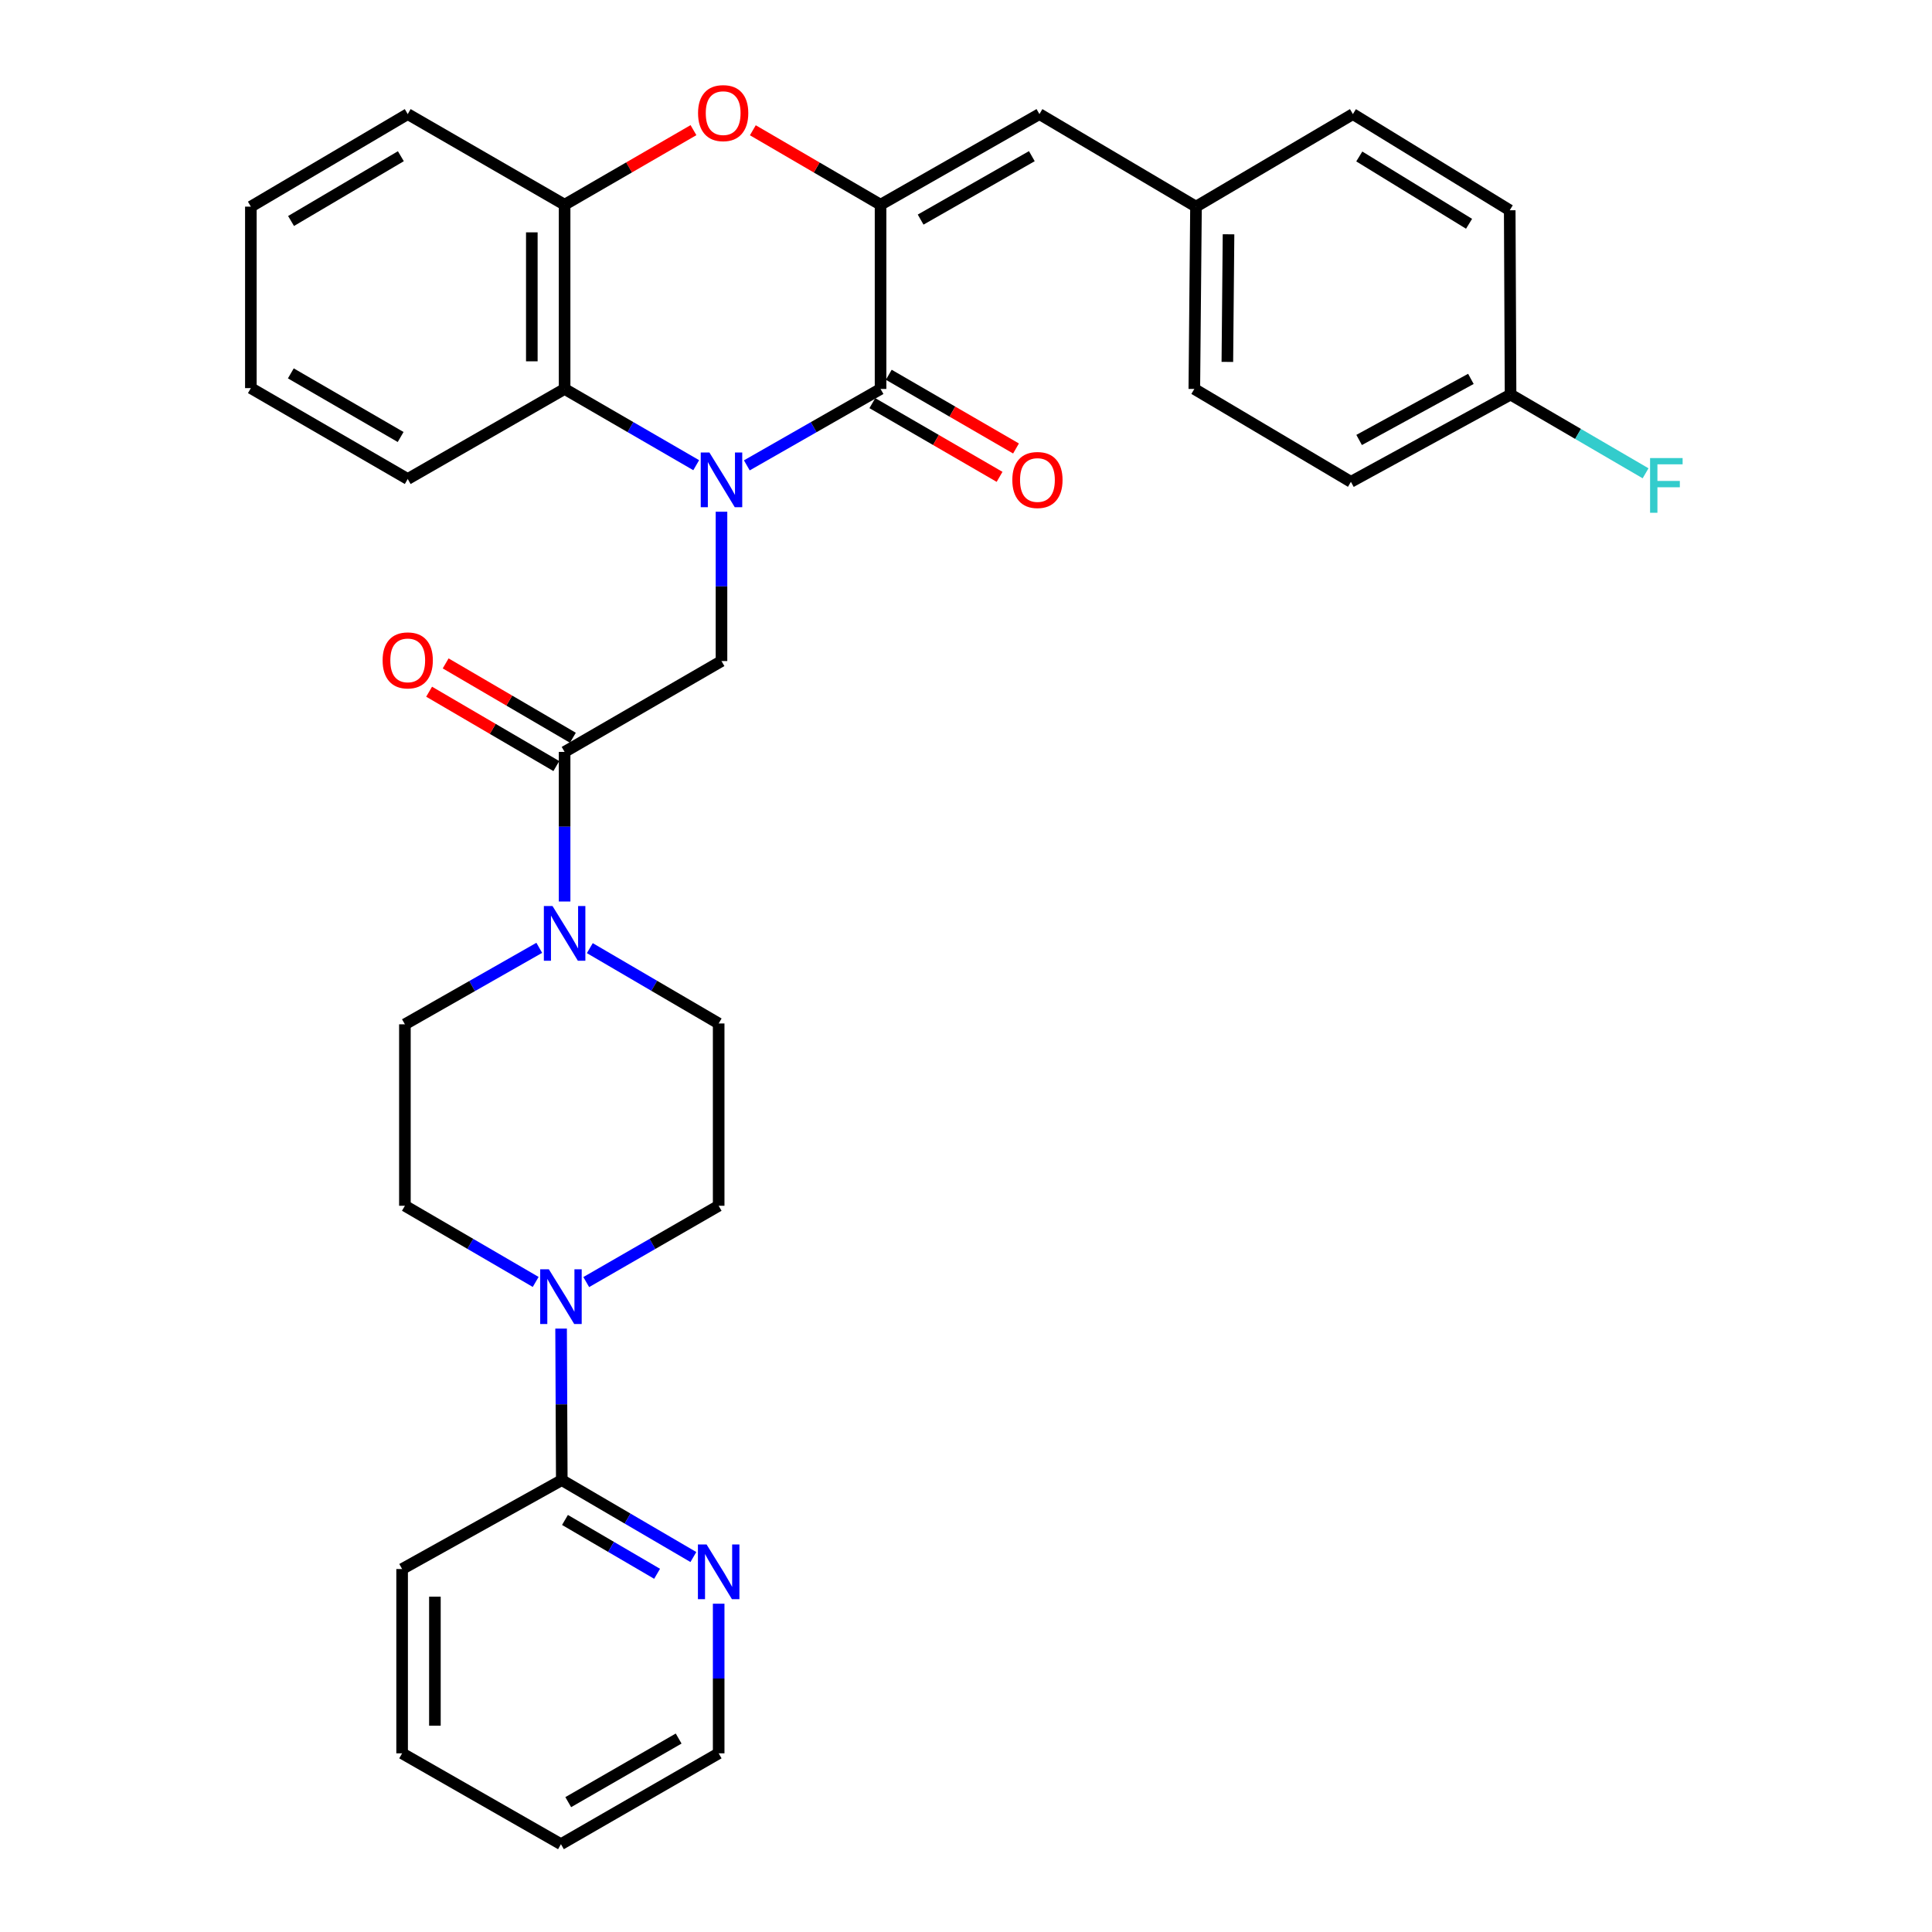 <?xml version='1.0' encoding='iso-8859-1'?>
<svg version='1.1' baseProfile='full'
              xmlns='http://www.w3.org/2000/svg'
                      xmlns:rdkit='http://www.rdkit.org/xml'
                      xmlns:xlink='http://www.w3.org/1999/xlink'
                  xml:space='preserve'
width='1000px' height='1000px' viewBox='0 0 1000 1000'>
<!-- END OF HEADER -->
<rect style='opacity:1.0;fill:#FFFFFF;stroke:none' width='1000' height='1000' x='0' y='0'> </rect>
<path class='bond-0' d='M 386.553,240.874 L 421.164,221.097' style='fill:none;fill-rule:evenodd;stroke:#0000FF;stroke-width:6px;stroke-linecap:butt;stroke-linejoin:miter;stroke-opacity:1' />
<path class='bond-0' d='M 421.164,221.097 L 455.775,201.32' style='fill:none;fill-rule:evenodd;stroke:#000000;stroke-width:6px;stroke-linecap:butt;stroke-linejoin:miter;stroke-opacity:1' />
<path class='bond-3' d='M 373.442,264.87 L 373.442,303.516' style='fill:none;fill-rule:evenodd;stroke:#0000FF;stroke-width:6px;stroke-linecap:butt;stroke-linejoin:miter;stroke-opacity:1' />
<path class='bond-3' d='M 373.442,303.516 L 373.442,342.162' style='fill:none;fill-rule:evenodd;stroke:#000000;stroke-width:6px;stroke-linecap:butt;stroke-linejoin:miter;stroke-opacity:1' />
<path class='bond-4' d='M 360.356,240.783 L 326.298,221.052' style='fill:none;fill-rule:evenodd;stroke:#0000FF;stroke-width:6px;stroke-linecap:butt;stroke-linejoin:miter;stroke-opacity:1' />
<path class='bond-4' d='M 326.298,221.052 L 292.241,201.32' style='fill:none;fill-rule:evenodd;stroke:#000000;stroke-width:6px;stroke-linecap:butt;stroke-linejoin:miter;stroke-opacity:1' />
<path class='bond-1' d='M 455.775,201.32 L 455.775,105.958' style='fill:none;fill-rule:evenodd;stroke:#000000;stroke-width:6px;stroke-linecap:butt;stroke-linejoin:miter;stroke-opacity:1' />
<path class='bond-11' d='M 451.522,208.662 L 484.45,227.739' style='fill:none;fill-rule:evenodd;stroke:#000000;stroke-width:6px;stroke-linecap:butt;stroke-linejoin:miter;stroke-opacity:1' />
<path class='bond-11' d='M 484.45,227.739 L 517.377,246.816' style='fill:none;fill-rule:evenodd;stroke:#FF0000;stroke-width:6px;stroke-linecap:butt;stroke-linejoin:miter;stroke-opacity:1' />
<path class='bond-11' d='M 460.029,193.978 L 492.957,213.055' style='fill:none;fill-rule:evenodd;stroke:#000000;stroke-width:6px;stroke-linecap:butt;stroke-linejoin:miter;stroke-opacity:1' />
<path class='bond-11' d='M 492.957,213.055 L 525.884,232.132' style='fill:none;fill-rule:evenodd;stroke:#FF0000;stroke-width:6px;stroke-linecap:butt;stroke-linejoin:miter;stroke-opacity:1' />
<path class='bond-9' d='M 455.775,105.958 L 538.005,59.055' style='fill:none;fill-rule:evenodd;stroke:#000000;stroke-width:6px;stroke-linecap:butt;stroke-linejoin:miter;stroke-opacity:1' />
<path class='bond-9' d='M 476.518,113.663 L 534.078,80.831' style='fill:none;fill-rule:evenodd;stroke:#000000;stroke-width:6px;stroke-linecap:butt;stroke-linejoin:miter;stroke-opacity:1' />
<path class='bond-33' d='M 455.775,105.958 L 422.721,86.69' style='fill:none;fill-rule:evenodd;stroke:#000000;stroke-width:6px;stroke-linecap:butt;stroke-linejoin:miter;stroke-opacity:1' />
<path class='bond-33' d='M 422.721,86.69 L 389.667,67.422' style='fill:none;fill-rule:evenodd;stroke:#FF0000;stroke-width:6px;stroke-linecap:butt;stroke-linejoin:miter;stroke-opacity:1' />
<path class='bond-2' d='M 358.939,67.364 L 325.59,86.661' style='fill:none;fill-rule:evenodd;stroke:#FF0000;stroke-width:6px;stroke-linecap:butt;stroke-linejoin:miter;stroke-opacity:1' />
<path class='bond-2' d='M 325.59,86.661 L 292.241,105.958' style='fill:none;fill-rule:evenodd;stroke:#000000;stroke-width:6px;stroke-linecap:butt;stroke-linejoin:miter;stroke-opacity:1' />
<path class='bond-5' d='M 373.442,342.162 L 292.241,389.188' style='fill:none;fill-rule:evenodd;stroke:#000000;stroke-width:6px;stroke-linecap:butt;stroke-linejoin:miter;stroke-opacity:1' />
<path class='bond-8' d='M 292.241,201.32 L 292.241,105.958' style='fill:none;fill-rule:evenodd;stroke:#000000;stroke-width:6px;stroke-linecap:butt;stroke-linejoin:miter;stroke-opacity:1' />
<path class='bond-8' d='M 275.271,187.016 L 275.271,120.262' style='fill:none;fill-rule:evenodd;stroke:#000000;stroke-width:6px;stroke-linecap:butt;stroke-linejoin:miter;stroke-opacity:1' />
<path class='bond-25' d='M 292.241,201.32 L 211.039,247.931' style='fill:none;fill-rule:evenodd;stroke:#000000;stroke-width:6px;stroke-linecap:butt;stroke-linejoin:miter;stroke-opacity:1' />
<path class='bond-6' d='M 292.241,389.188 L 292.241,427.903' style='fill:none;fill-rule:evenodd;stroke:#000000;stroke-width:6px;stroke-linecap:butt;stroke-linejoin:miter;stroke-opacity:1' />
<path class='bond-6' d='M 292.241,427.903 L 292.241,466.618' style='fill:none;fill-rule:evenodd;stroke:#0000FF;stroke-width:6px;stroke-linecap:butt;stroke-linejoin:miter;stroke-opacity:1' />
<path class='bond-17' d='M 296.522,381.863 L 263.597,362.619' style='fill:none;fill-rule:evenodd;stroke:#000000;stroke-width:6px;stroke-linecap:butt;stroke-linejoin:miter;stroke-opacity:1' />
<path class='bond-17' d='M 263.597,362.619 L 230.672,343.375' style='fill:none;fill-rule:evenodd;stroke:#FF0000;stroke-width:6px;stroke-linecap:butt;stroke-linejoin:miter;stroke-opacity:1' />
<path class='bond-17' d='M 287.959,396.514 L 255.034,377.27' style='fill:none;fill-rule:evenodd;stroke:#000000;stroke-width:6px;stroke-linecap:butt;stroke-linejoin:miter;stroke-opacity:1' />
<path class='bond-17' d='M 255.034,377.27 L 222.109,358.026' style='fill:none;fill-rule:evenodd;stroke:#FF0000;stroke-width:6px;stroke-linecap:butt;stroke-linejoin:miter;stroke-opacity:1' />
<path class='bond-13' d='M 279.123,490.594 L 244.35,510.387' style='fill:none;fill-rule:evenodd;stroke:#0000FF;stroke-width:6px;stroke-linecap:butt;stroke-linejoin:miter;stroke-opacity:1' />
<path class='bond-13' d='M 244.35,510.387 L 209.578,530.181' style='fill:none;fill-rule:evenodd;stroke:#000000;stroke-width:6px;stroke-linecap:butt;stroke-linejoin:miter;stroke-opacity:1' />
<path class='bond-14' d='M 305.29,490.756 L 338.635,510.252' style='fill:none;fill-rule:evenodd;stroke:#0000FF;stroke-width:6px;stroke-linecap:butt;stroke-linejoin:miter;stroke-opacity:1' />
<path class='bond-14' d='M 338.635,510.252 L 371.981,529.747' style='fill:none;fill-rule:evenodd;stroke:#000000;stroke-width:6px;stroke-linecap:butt;stroke-linejoin:miter;stroke-opacity:1' />
<path class='bond-7' d='M 303.441,663.599 L 337.711,643.85' style='fill:none;fill-rule:evenodd;stroke:#0000FF;stroke-width:6px;stroke-linecap:butt;stroke-linejoin:miter;stroke-opacity:1' />
<path class='bond-7' d='M 337.711,643.85 L 371.981,624.101' style='fill:none;fill-rule:evenodd;stroke:#000000;stroke-width:6px;stroke-linecap:butt;stroke-linejoin:miter;stroke-opacity:1' />
<path class='bond-10' d='M 290.421,687.68 L 290.6,726.891' style='fill:none;fill-rule:evenodd;stroke:#0000FF;stroke-width:6px;stroke-linecap:butt;stroke-linejoin:miter;stroke-opacity:1' />
<path class='bond-10' d='M 290.6,726.891 L 290.779,766.102' style='fill:none;fill-rule:evenodd;stroke:#000000;stroke-width:6px;stroke-linecap:butt;stroke-linejoin:miter;stroke-opacity:1' />
<path class='bond-35' d='M 277.269,663.529 L 243.423,643.815' style='fill:none;fill-rule:evenodd;stroke:#0000FF;stroke-width:6px;stroke-linecap:butt;stroke-linejoin:miter;stroke-opacity:1' />
<path class='bond-35' d='M 243.423,643.815 L 209.578,624.101' style='fill:none;fill-rule:evenodd;stroke:#000000;stroke-width:6px;stroke-linecap:butt;stroke-linejoin:miter;stroke-opacity:1' />
<path class='bond-26' d='M 292.241,105.958 L 211.039,59.055' style='fill:none;fill-rule:evenodd;stroke:#000000;stroke-width:6px;stroke-linecap:butt;stroke-linejoin:miter;stroke-opacity:1' />
<path class='bond-18' d='M 538.005,59.055 L 619.046,106.957' style='fill:none;fill-rule:evenodd;stroke:#000000;stroke-width:6px;stroke-linecap:butt;stroke-linejoin:miter;stroke-opacity:1' />
<path class='bond-12' d='M 290.779,766.102 L 324.834,786.01' style='fill:none;fill-rule:evenodd;stroke:#000000;stroke-width:6px;stroke-linecap:butt;stroke-linejoin:miter;stroke-opacity:1' />
<path class='bond-12' d='M 324.834,786.01 L 358.89,805.918' style='fill:none;fill-rule:evenodd;stroke:#0000FF;stroke-width:6px;stroke-linecap:butt;stroke-linejoin:miter;stroke-opacity:1' />
<path class='bond-12' d='M 292.431,786.725 L 316.27,800.661' style='fill:none;fill-rule:evenodd;stroke:#000000;stroke-width:6px;stroke-linecap:butt;stroke-linejoin:miter;stroke-opacity:1' />
<path class='bond-12' d='M 316.27,800.661 L 340.109,814.596' style='fill:none;fill-rule:evenodd;stroke:#0000FF;stroke-width:6px;stroke-linecap:butt;stroke-linejoin:miter;stroke-opacity:1' />
<path class='bond-27' d='M 290.779,766.102 L 208.135,812.129' style='fill:none;fill-rule:evenodd;stroke:#000000;stroke-width:6px;stroke-linecap:butt;stroke-linejoin:miter;stroke-opacity:1' />
<path class='bond-28' d='M 371.981,830.08 L 371.981,868.8' style='fill:none;fill-rule:evenodd;stroke:#0000FF;stroke-width:6px;stroke-linecap:butt;stroke-linejoin:miter;stroke-opacity:1' />
<path class='bond-28' d='M 371.981,868.8 L 371.981,907.52' style='fill:none;fill-rule:evenodd;stroke:#000000;stroke-width:6px;stroke-linecap:butt;stroke-linejoin:miter;stroke-opacity:1' />
<path class='bond-16' d='M 209.578,530.181 L 209.578,624.101' style='fill:none;fill-rule:evenodd;stroke:#000000;stroke-width:6px;stroke-linecap:butt;stroke-linejoin:miter;stroke-opacity:1' />
<path class='bond-15' d='M 371.981,529.747 L 371.981,624.101' style='fill:none;fill-rule:evenodd;stroke:#000000;stroke-width:6px;stroke-linecap:butt;stroke-linejoin:miter;stroke-opacity:1' />
<path class='bond-21' d='M 619.046,106.957 L 700.257,59.055' style='fill:none;fill-rule:evenodd;stroke:#000000;stroke-width:6px;stroke-linecap:butt;stroke-linejoin:miter;stroke-opacity:1' />
<path class='bond-22' d='M 619.046,106.957 L 618.179,201.32' style='fill:none;fill-rule:evenodd;stroke:#000000;stroke-width:6px;stroke-linecap:butt;stroke-linejoin:miter;stroke-opacity:1' />
<path class='bond-22' d='M 635.885,121.268 L 635.278,187.322' style='fill:none;fill-rule:evenodd;stroke:#000000;stroke-width:6px;stroke-linecap:butt;stroke-linejoin:miter;stroke-opacity:1' />
<path class='bond-19' d='M 781.864,204.224 L 699.23,249.393' style='fill:none;fill-rule:evenodd;stroke:#000000;stroke-width:6px;stroke-linecap:butt;stroke-linejoin:miter;stroke-opacity:1' />
<path class='bond-19' d='M 761.33,196.109 L 703.485,227.727' style='fill:none;fill-rule:evenodd;stroke:#000000;stroke-width:6px;stroke-linecap:butt;stroke-linejoin:miter;stroke-opacity:1' />
<path class='bond-20' d='M 781.864,204.224 L 816.806,224.601' style='fill:none;fill-rule:evenodd;stroke:#000000;stroke-width:6px;stroke-linecap:butt;stroke-linejoin:miter;stroke-opacity:1' />
<path class='bond-20' d='M 816.806,224.601 L 851.747,244.978' style='fill:none;fill-rule:evenodd;stroke:#33CCCC;stroke-width:6px;stroke-linecap:butt;stroke-linejoin:miter;stroke-opacity:1' />
<path class='bond-36' d='M 781.864,204.224 L 781.431,108.833' style='fill:none;fill-rule:evenodd;stroke:#000000;stroke-width:6px;stroke-linecap:butt;stroke-linejoin:miter;stroke-opacity:1' />
<path class='bond-24' d='M 700.257,59.055 L 781.431,108.833' style='fill:none;fill-rule:evenodd;stroke:#000000;stroke-width:6px;stroke-linecap:butt;stroke-linejoin:miter;stroke-opacity:1' />
<path class='bond-24' d='M 703.562,80.988 L 760.383,115.833' style='fill:none;fill-rule:evenodd;stroke:#000000;stroke-width:6px;stroke-linecap:butt;stroke-linejoin:miter;stroke-opacity:1' />
<path class='bond-23' d='M 618.179,201.32 L 699.23,249.393' style='fill:none;fill-rule:evenodd;stroke:#000000;stroke-width:6px;stroke-linecap:butt;stroke-linejoin:miter;stroke-opacity:1' />
<path class='bond-29' d='M 211.039,247.931 L 129.847,200.887' style='fill:none;fill-rule:evenodd;stroke:#000000;stroke-width:6px;stroke-linecap:butt;stroke-linejoin:miter;stroke-opacity:1' />
<path class='bond-29' d='M 207.368,226.191 L 150.533,193.26' style='fill:none;fill-rule:evenodd;stroke:#000000;stroke-width:6px;stroke-linecap:butt;stroke-linejoin:miter;stroke-opacity:1' />
<path class='bond-34' d='M 211.039,59.055 L 129.847,106.957' style='fill:none;fill-rule:evenodd;stroke:#000000;stroke-width:6px;stroke-linecap:butt;stroke-linejoin:miter;stroke-opacity:1' />
<path class='bond-34' d='M 207.483,80.856 L 150.649,114.388' style='fill:none;fill-rule:evenodd;stroke:#000000;stroke-width:6px;stroke-linecap:butt;stroke-linejoin:miter;stroke-opacity:1' />
<path class='bond-31' d='M 208.135,812.129 L 208.135,907.52' style='fill:none;fill-rule:evenodd;stroke:#000000;stroke-width:6px;stroke-linecap:butt;stroke-linejoin:miter;stroke-opacity:1' />
<path class='bond-31' d='M 225.105,826.438 L 225.105,893.211' style='fill:none;fill-rule:evenodd;stroke:#000000;stroke-width:6px;stroke-linecap:butt;stroke-linejoin:miter;stroke-opacity:1' />
<path class='bond-37' d='M 371.981,907.52 L 290.346,954.545' style='fill:none;fill-rule:evenodd;stroke:#000000;stroke-width:6px;stroke-linecap:butt;stroke-linejoin:miter;stroke-opacity:1' />
<path class='bond-37' d='M 351.265,899.869 L 294.12,932.787' style='fill:none;fill-rule:evenodd;stroke:#000000;stroke-width:6px;stroke-linecap:butt;stroke-linejoin:miter;stroke-opacity:1' />
<path class='bond-30' d='M 129.847,200.887 L 129.847,106.957' style='fill:none;fill-rule:evenodd;stroke:#000000;stroke-width:6px;stroke-linecap:butt;stroke-linejoin:miter;stroke-opacity:1' />
<path class='bond-32' d='M 208.135,907.52 L 290.346,954.545' style='fill:none;fill-rule:evenodd;stroke:#000000;stroke-width:6px;stroke-linecap:butt;stroke-linejoin:miter;stroke-opacity:1' />
<path  class='atom-0' d='M 367.182 234.205
L 376.462 249.205
Q 377.382 250.685, 378.862 253.365
Q 380.342 256.045, 380.422 256.205
L 380.422 234.205
L 384.182 234.205
L 384.182 262.525
L 380.302 262.525
L 370.342 246.125
Q 369.182 244.205, 367.942 242.005
Q 366.742 239.805, 366.382 239.125
L 366.382 262.525
L 362.702 262.525
L 362.702 234.205
L 367.182 234.205
' fill='#0000FF'/>
<path  class='atom-3' d='M 361.31 58.55
Q 361.31 51.75, 364.67 47.95
Q 368.03 44.15, 374.31 44.15
Q 380.59 44.15, 383.95 47.95
Q 387.31 51.75, 387.31 58.55
Q 387.31 65.43, 383.91 69.35
Q 380.51 73.23, 374.31 73.23
Q 368.07 73.23, 364.67 69.35
Q 361.31 65.47, 361.31 58.55
M 374.31 70.03
Q 378.63 70.03, 380.95 67.15
Q 383.31 64.23, 383.31 58.55
Q 383.31 52.99, 380.95 50.19
Q 378.63 47.35, 374.31 47.35
Q 369.99 47.35, 367.63 50.15
Q 365.31 52.95, 365.31 58.55
Q 365.31 64.27, 367.63 67.15
Q 369.99 70.03, 374.31 70.03
' fill='#FF0000'/>
<path  class='atom-7' d='M 285.981 468.967
L 295.261 483.967
Q 296.181 485.447, 297.661 488.127
Q 299.141 490.807, 299.221 490.967
L 299.221 468.967
L 302.981 468.967
L 302.981 497.287
L 299.101 497.287
L 289.141 480.887
Q 287.981 478.967, 286.741 476.767
Q 285.541 474.567, 285.181 473.887
L 285.181 497.287
L 281.501 497.287
L 281.501 468.967
L 285.981 468.967
' fill='#0000FF'/>
<path  class='atom-8' d='M 284.086 656.986
L 293.366 671.986
Q 294.286 673.466, 295.766 676.146
Q 297.246 678.826, 297.326 678.986
L 297.326 656.986
L 301.086 656.986
L 301.086 685.306
L 297.206 685.306
L 287.246 668.906
Q 286.086 666.986, 284.846 664.786
Q 283.646 662.586, 283.286 661.906
L 283.286 685.306
L 279.606 685.306
L 279.606 656.986
L 284.086 656.986
' fill='#0000FF'/>
<path  class='atom-12' d='M 523.977 248.445
Q 523.977 241.645, 527.337 237.845
Q 530.697 234.045, 536.977 234.045
Q 543.257 234.045, 546.617 237.845
Q 549.977 241.645, 549.977 248.445
Q 549.977 255.325, 546.577 259.245
Q 543.177 263.125, 536.977 263.125
Q 530.737 263.125, 527.337 259.245
Q 523.977 255.365, 523.977 248.445
M 536.977 259.925
Q 541.297 259.925, 543.617 257.045
Q 545.977 254.125, 545.977 248.445
Q 545.977 242.885, 543.617 240.085
Q 541.297 237.245, 536.977 237.245
Q 532.657 237.245, 530.297 240.045
Q 527.977 242.845, 527.977 248.445
Q 527.977 254.165, 530.297 257.045
Q 532.657 259.925, 536.977 259.925
' fill='#FF0000'/>
<path  class='atom-13' d='M 365.721 799.411
L 375.001 814.411
Q 375.921 815.891, 377.401 818.571
Q 378.881 821.251, 378.961 821.411
L 378.961 799.411
L 382.721 799.411
L 382.721 827.731
L 378.841 827.731
L 368.881 811.331
Q 367.721 809.411, 366.481 807.211
Q 365.281 805.011, 364.921 804.331
L 364.921 827.731
L 361.241 827.731
L 361.241 799.411
L 365.721 799.411
' fill='#0000FF'/>
<path  class='atom-18' d='M 198.039 341.809
Q 198.039 335.009, 201.399 331.209
Q 204.759 327.409, 211.039 327.409
Q 217.319 327.409, 220.679 331.209
Q 224.039 335.009, 224.039 341.809
Q 224.039 348.689, 220.639 352.609
Q 217.239 356.489, 211.039 356.489
Q 204.799 356.489, 201.399 352.609
Q 198.039 348.729, 198.039 341.809
M 211.039 353.289
Q 215.359 353.289, 217.679 350.409
Q 220.039 347.489, 220.039 341.809
Q 220.039 336.249, 217.679 333.449
Q 215.359 330.609, 211.039 330.609
Q 206.719 330.609, 204.359 333.409
Q 202.039 336.209, 202.039 341.809
Q 202.039 347.529, 204.359 350.409
Q 206.719 353.289, 211.039 353.289
' fill='#FF0000'/>
<path  class='atom-21' d='M 854.08 237.09
L 870.92 237.09
L 870.92 240.33
L 857.88 240.33
L 857.88 248.93
L 869.48 248.93
L 869.48 252.21
L 857.88 252.21
L 857.88 265.41
L 854.08 265.41
L 854.08 237.09
' fill='#33CCCC'/>
</svg>
